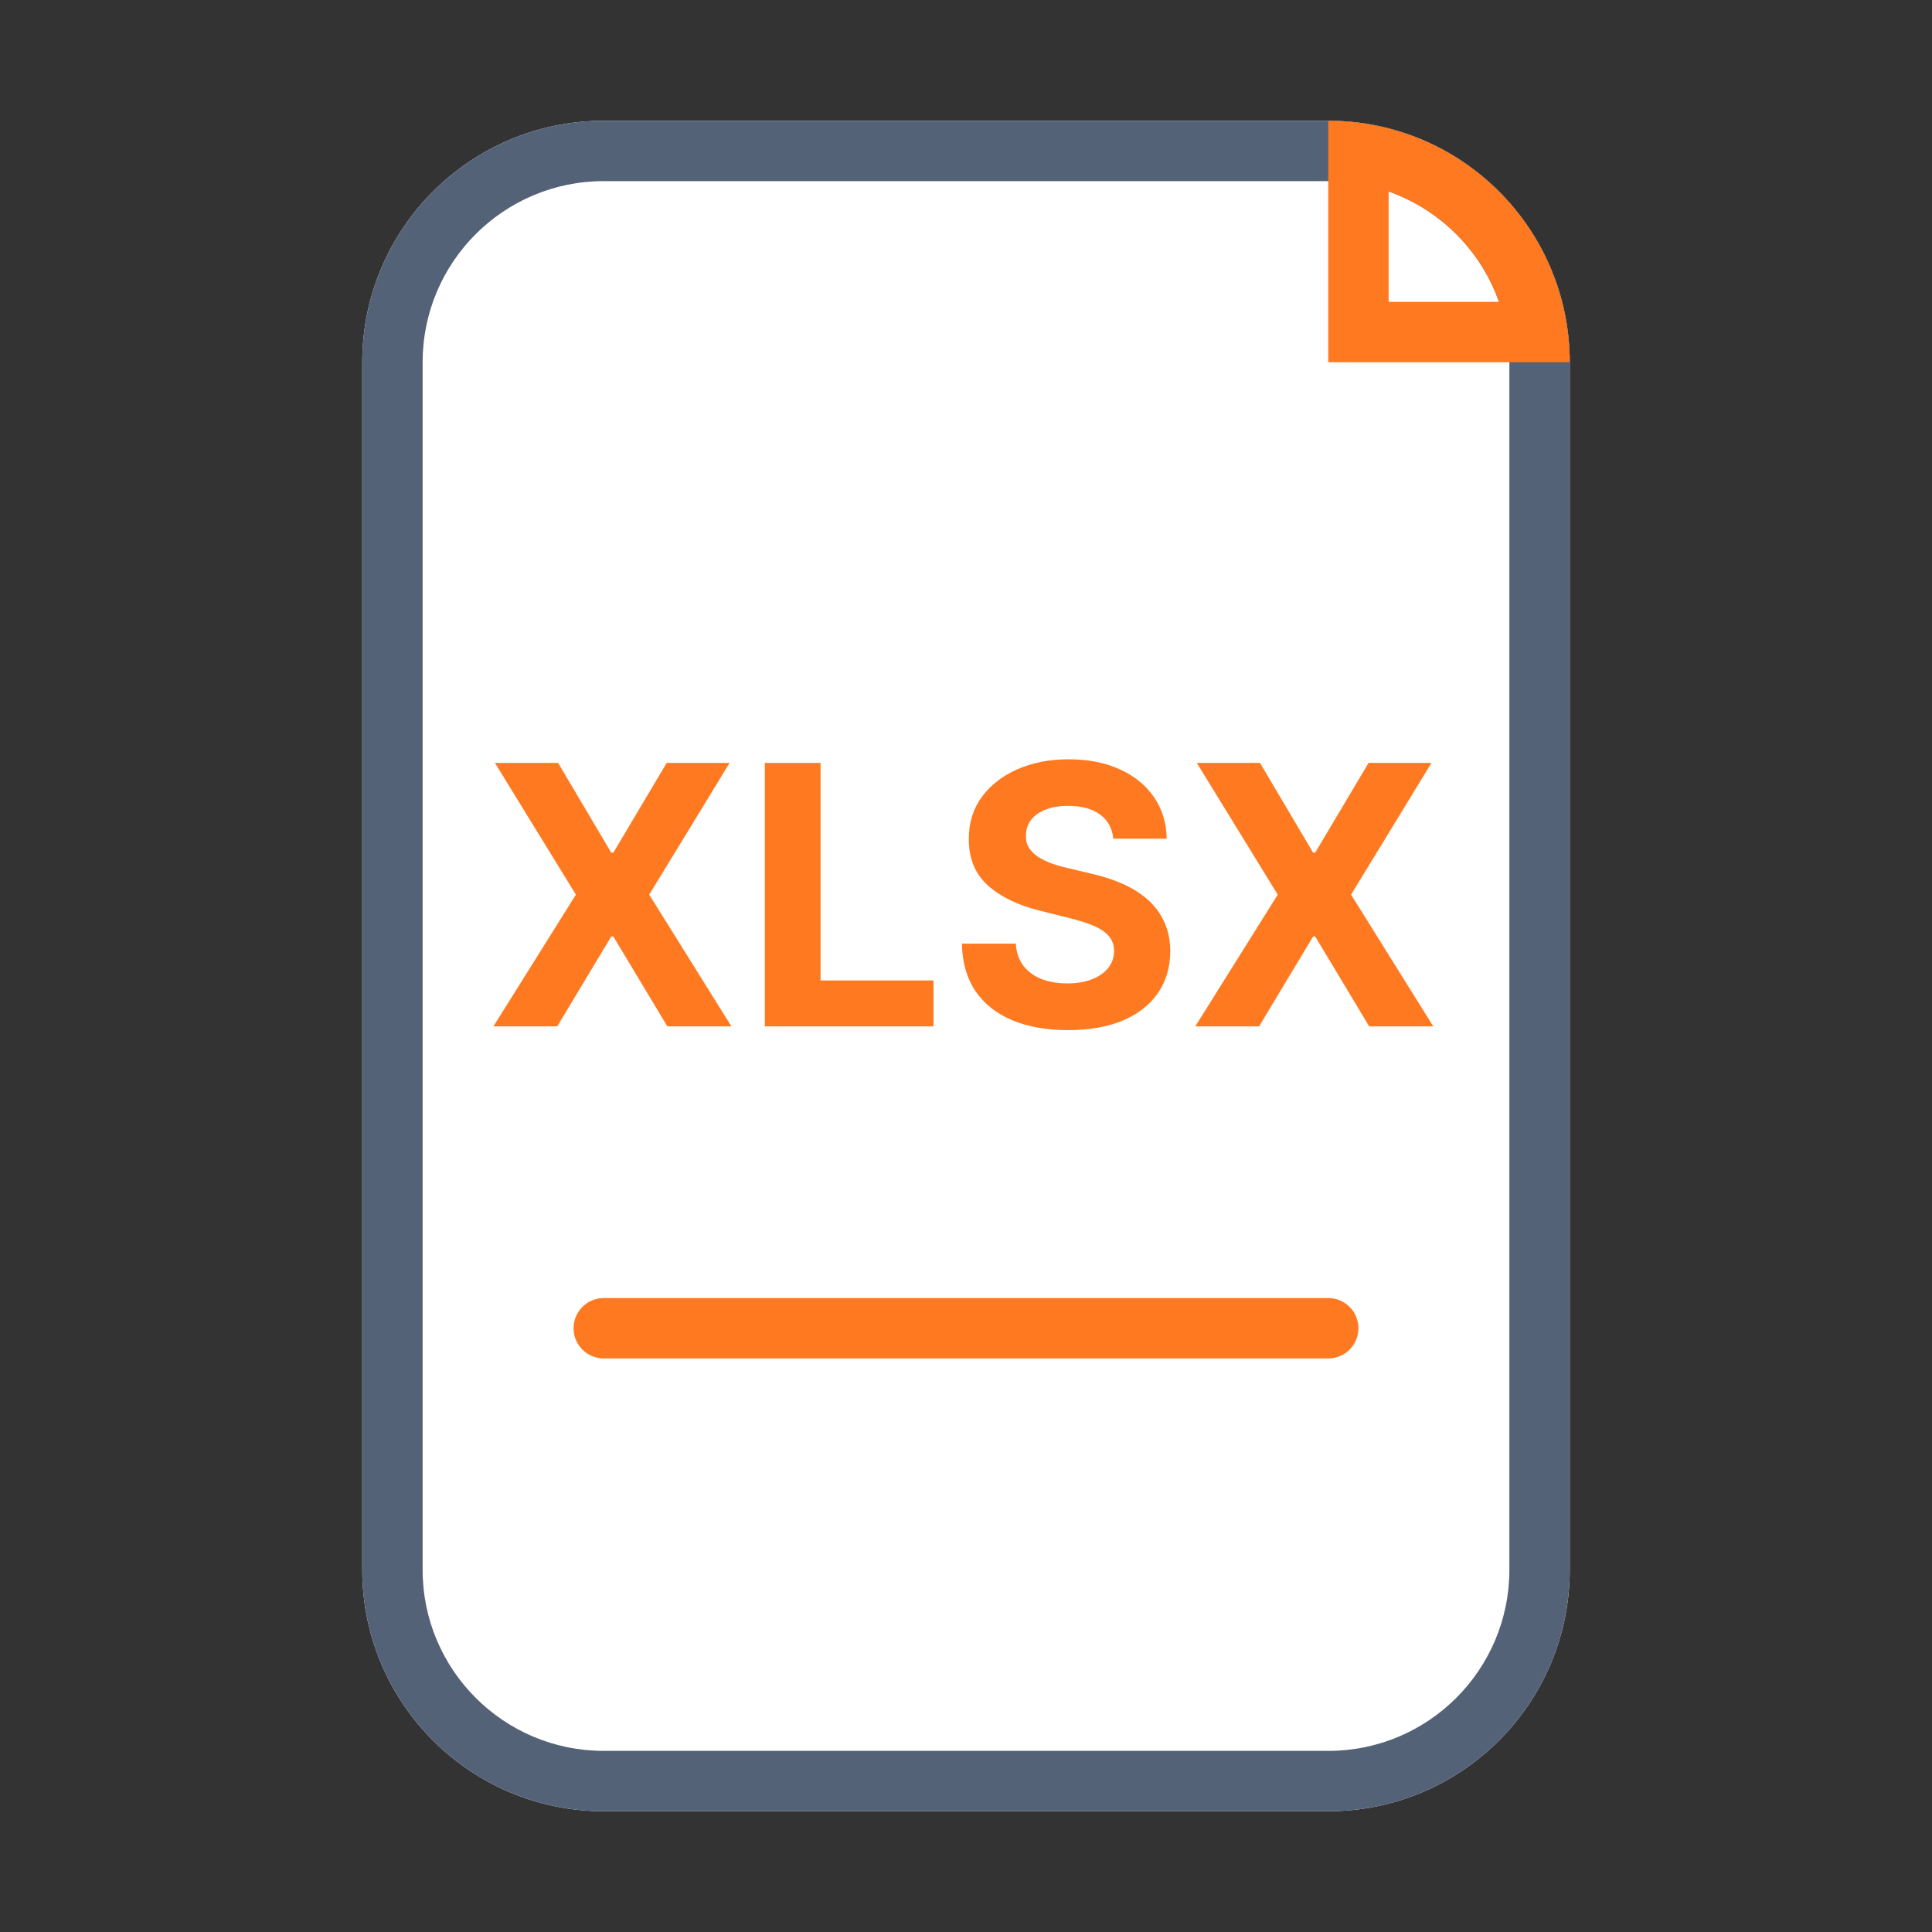 <svg width="64" height="64" viewBox="0 0 64 64" fill="none" xmlns="http://www.w3.org/2000/svg">
<rect x="0" y="0" width="64" height="64" fill="#333333" stroke="none"/>
<path d="M12 12C12 7.582 15.582 4 20 4H44C48.418 4 52 7.582 52 12V52C52 56.418 48.418 60 44 60H20C15.582 60 12 56.418 12 52V12Z" fill="white"/>
<path fill-rule="evenodd" clip-rule="evenodd" d="M44 6H20C16.686 6 14 8.686 14 12V52C14 55.314 16.686 58 20 58H44C47.314 58 50 55.314 50 52V12C50 8.686 47.314 6 44 6ZM20 4C15.582 4 12 7.582 12 12V52C12 56.418 15.582 60 20 60H44C48.418 60 52 56.418 52 52V12C52 7.582 48.418 4 44 4H20Z" fill="#546278"/>
<path d="M18.489 25.273L20.249 28.247H20.317L22.085 25.273H24.169L21.506 29.636L24.229 34H22.107L20.317 31.021H20.249L18.459 34H16.345L19.077 29.636L16.396 25.273H18.489Z" fill="#FF7920"/>
<path d="M25.337 34V25.273H27.182V32.479H30.923V34H25.337Z" fill="#FF7920"/>
<path d="M36.88 27.783C36.846 27.439 36.699 27.172 36.441 26.982C36.182 26.791 35.831 26.696 35.388 26.696C35.087 26.696 34.833 26.739 34.625 26.824C34.418 26.906 34.259 27.021 34.148 27.169C34.04 27.317 33.986 27.484 33.986 27.672C33.98 27.828 34.013 27.965 34.084 28.081C34.158 28.197 34.259 28.298 34.387 28.384C34.515 28.466 34.662 28.538 34.83 28.601C34.998 28.66 35.176 28.712 35.367 28.754L36.151 28.942C36.532 29.027 36.881 29.141 37.199 29.283C37.517 29.425 37.793 29.599 38.026 29.807C38.259 30.014 38.439 30.259 38.567 30.54C38.698 30.821 38.765 31.143 38.767 31.507C38.765 32.041 38.628 32.504 38.358 32.896C38.091 33.285 37.705 33.588 37.199 33.804C36.696 34.017 36.09 34.124 35.38 34.124C34.675 34.124 34.061 34.016 33.539 33.8C33.019 33.584 32.613 33.264 32.32 32.841C32.03 32.415 31.878 31.888 31.864 31.26H33.65C33.669 31.552 33.753 31.797 33.901 31.993C34.051 32.186 34.252 32.332 34.502 32.432C34.755 32.528 35.04 32.577 35.358 32.577C35.671 32.577 35.942 32.531 36.172 32.44C36.405 32.349 36.586 32.223 36.713 32.061C36.841 31.899 36.905 31.713 36.905 31.503C36.905 31.307 36.847 31.142 36.73 31.009C36.617 30.875 36.449 30.761 36.228 30.668C36.009 30.574 35.74 30.489 35.422 30.412L34.472 30.173C33.736 29.994 33.155 29.715 32.729 29.334C32.303 28.953 32.091 28.44 32.094 27.795C32.091 27.267 32.232 26.805 32.516 26.41C32.803 26.016 33.196 25.707 33.696 25.486C34.196 25.264 34.765 25.153 35.401 25.153C36.049 25.153 36.614 25.264 37.097 25.486C37.583 25.707 37.961 26.016 38.23 26.41C38.5 26.805 38.64 27.263 38.648 27.783H36.88Z" fill="#FF7920"/>
<path d="M41.739 25.273L43.499 28.247H43.567L45.335 25.273H47.419L44.756 29.636L47.479 34H45.356L43.567 31.021H43.499L41.709 34H39.595L42.327 29.636L39.646 25.273H41.739Z" fill="#FF7920"/>
<path fill-rule="evenodd" clip-rule="evenodd" d="M19 44C19 43.448 19.448 43 20 43H44C44.552 43 45 43.448 45 44C45 44.552 44.552 45 44 45H20C19.448 45 19 44.552 19 44Z" fill="#FF7920"/>
<path fill-rule="evenodd" clip-rule="evenodd" d="M49.657 10C49.622 9.9 49.584 9.802 49.543 9.704C49.242 8.976 48.8 8.315 48.243 7.757C47.685 7.2 47.024 6.758 46.296 6.457C46.198 6.416 46.1 6.378 46 6.343V10H49.657ZM51.746 10C51.914 10.652 52 11.324 52 12H44L44 4C44.676 4 45.348 4.086 46 4.254C46.361 4.347 46.716 4.466 47.062 4.609C48.032 5.011 48.914 5.6 49.657 6.343C50.4 7.086 50.989 7.968 51.391 8.939C51.534 9.284 51.653 9.639 51.746 10Z" fill="#FF7920"/>
</svg>
